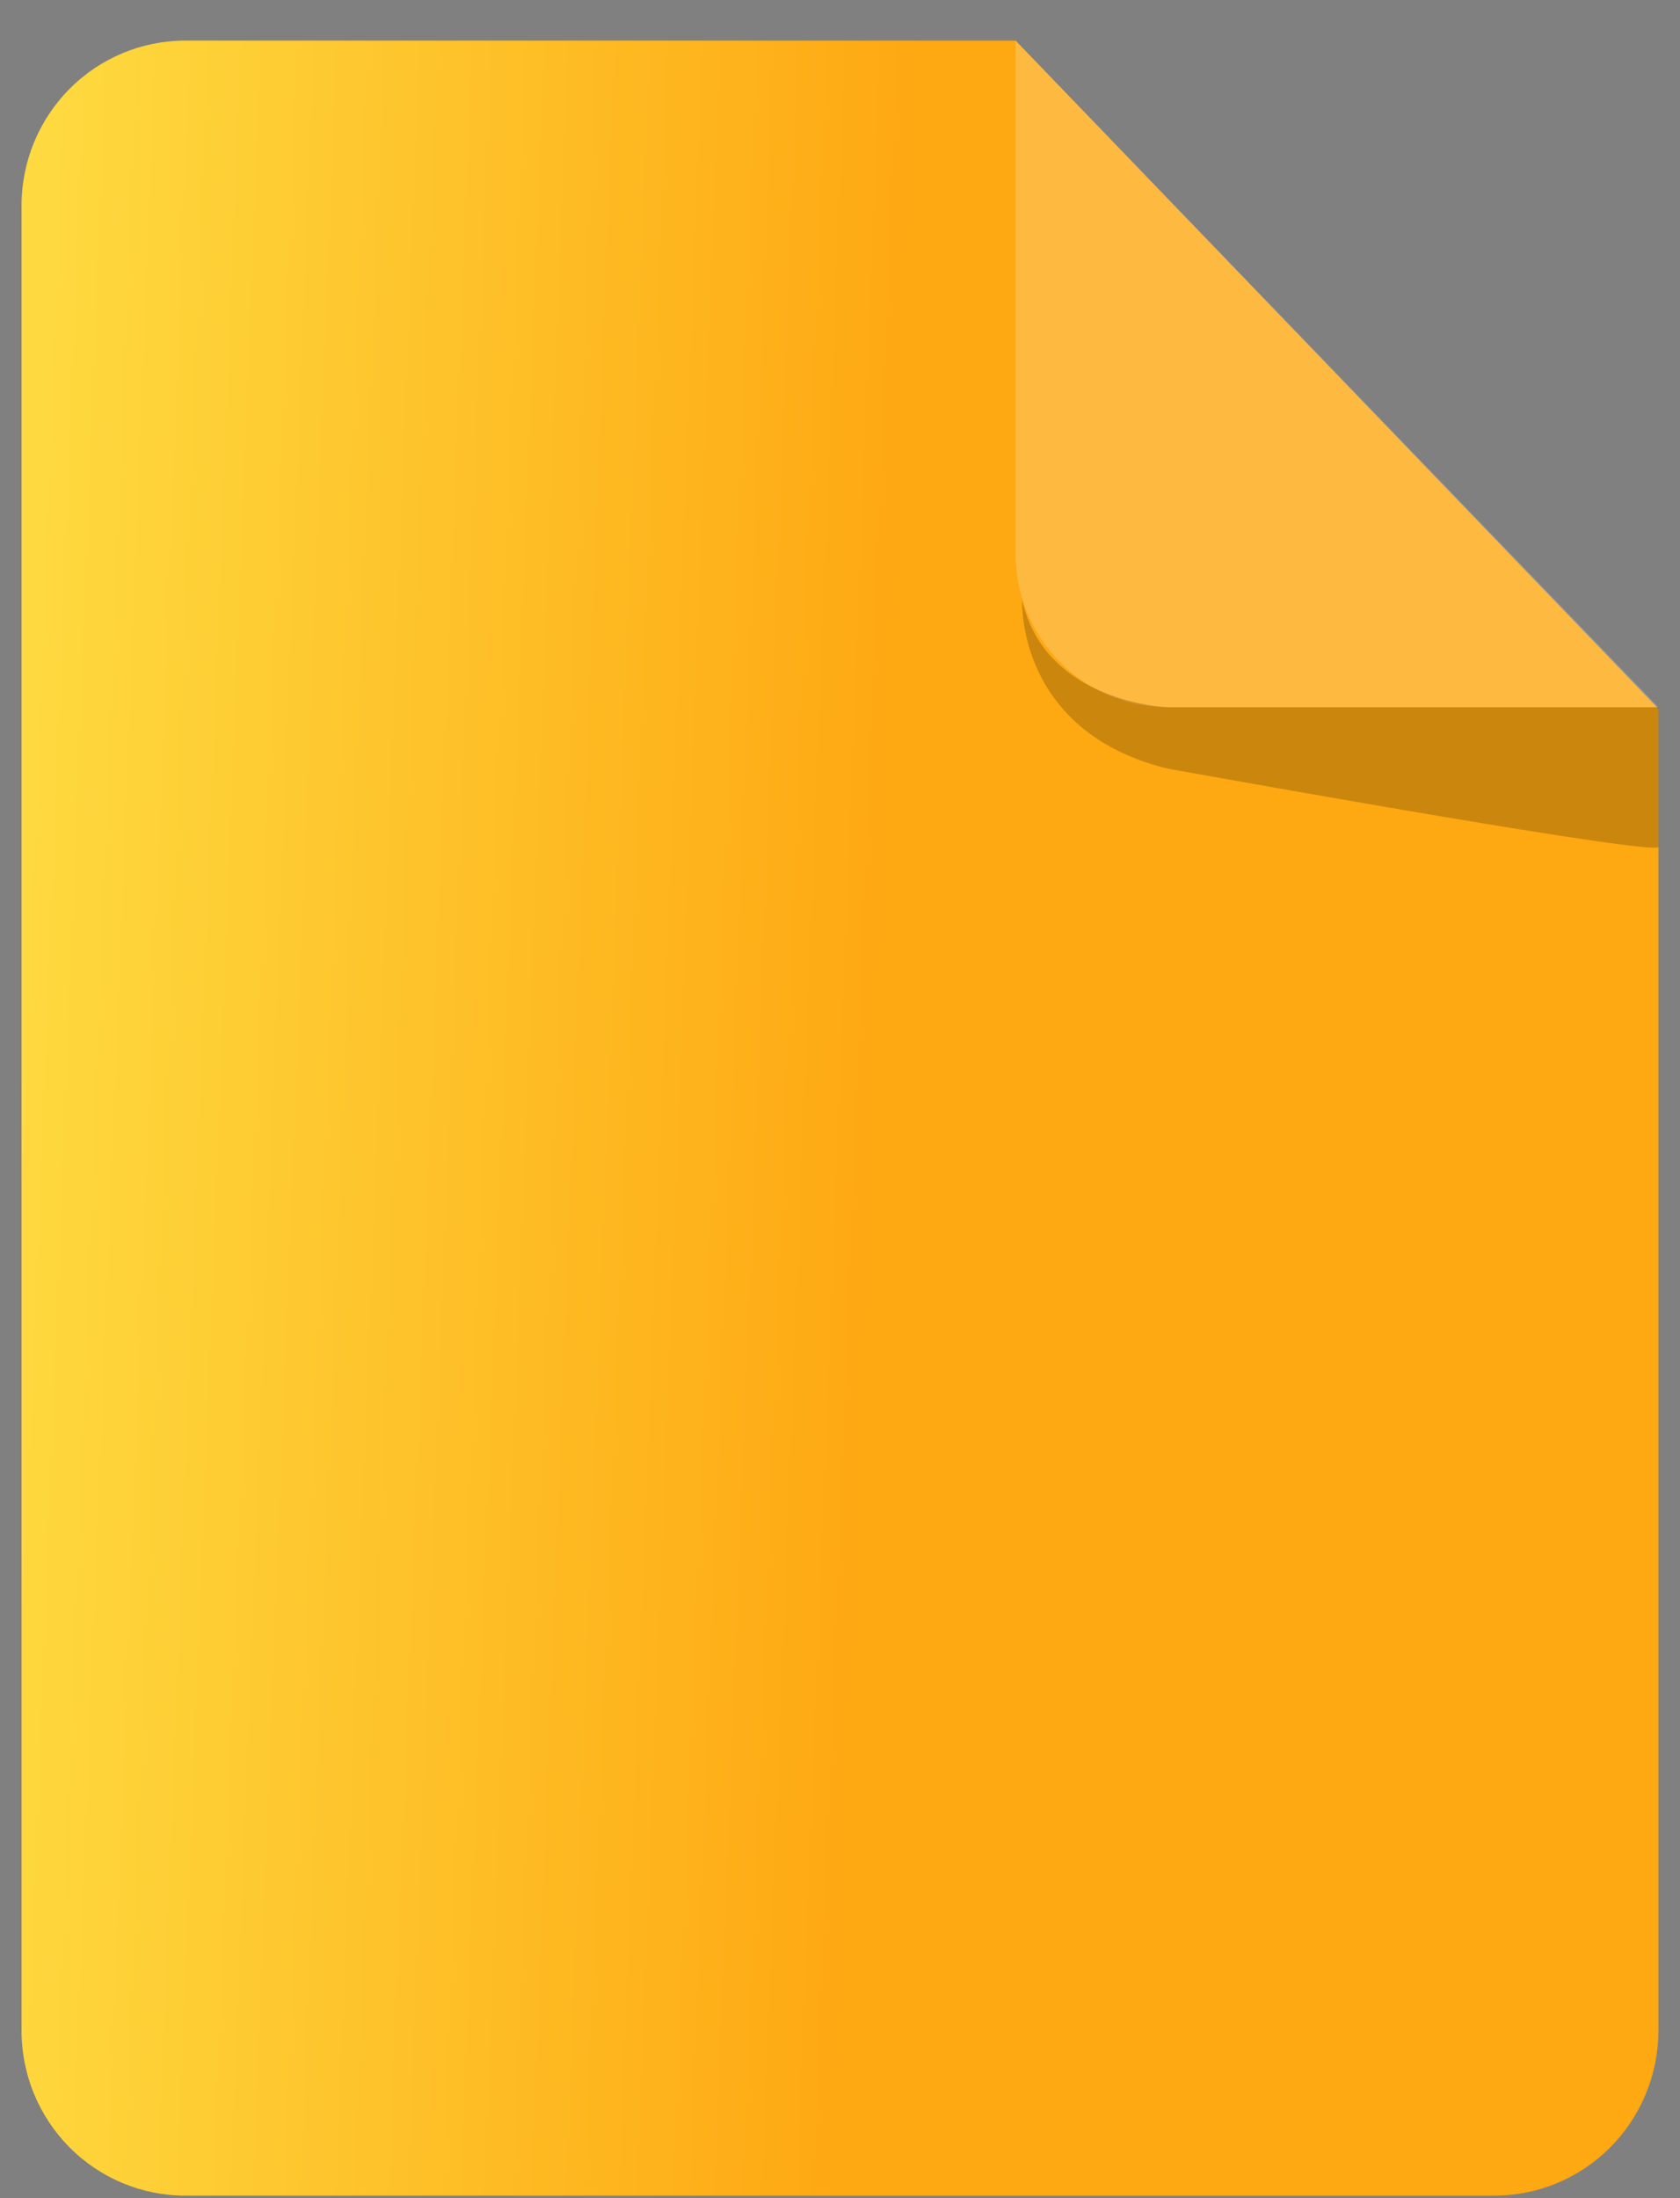<svg width="39" height="51" viewBox="0 0 39 51" fill="none" xmlns="http://www.w3.org/2000/svg">
<rect x="0" y="0" width="39" height="51" fill="#808080" stroke="none"/>
<path d="M34.691 50.942H4.302C3.293 50.942 2.326 50.539 1.614 49.821C0.901 49.103 0.5 48.13 0.5 47.115V4.768C0.5 3.754 0.901 2.78 1.614 2.063C2.326 1.345 3.293 0.942 4.302 0.942H23.576L38.499 16.447V47.14C38.491 48.151 38.086 49.118 37.373 49.83C36.66 50.542 35.696 50.942 34.691 50.942Z" fill="url(#paint0_linear_2739_17418)"/>
<path opacity="0.2" d="M23.576 0.942V12.862C23.579 13.804 23.953 14.706 24.616 15.371C25.279 16.036 26.177 16.41 27.113 16.41H38.5L23.576 0.942Z" fill="white"/>
<path opacity="0.2" d="M23.73 13.928C23.73 13.928 23.583 16.818 26.855 17.767C26.976 17.802 27.099 17.831 27.224 17.854C28.715 18.12 38.5 19.875 38.5 19.646V16.409H27.113C27.113 16.409 24.273 16.322 23.73 13.928Z" fill="black"/>
<defs>
<linearGradient id="paint0_linear_2739_17418" x1="0.5" y1="22.609" x2="20.574" y2="23.391" gradientUnits="userSpaceOnUse">
<stop stop-color="#FED93F"/>
<stop offset="1" stop-color="#FEA812"/>
</linearGradient>
</defs>
</svg>
